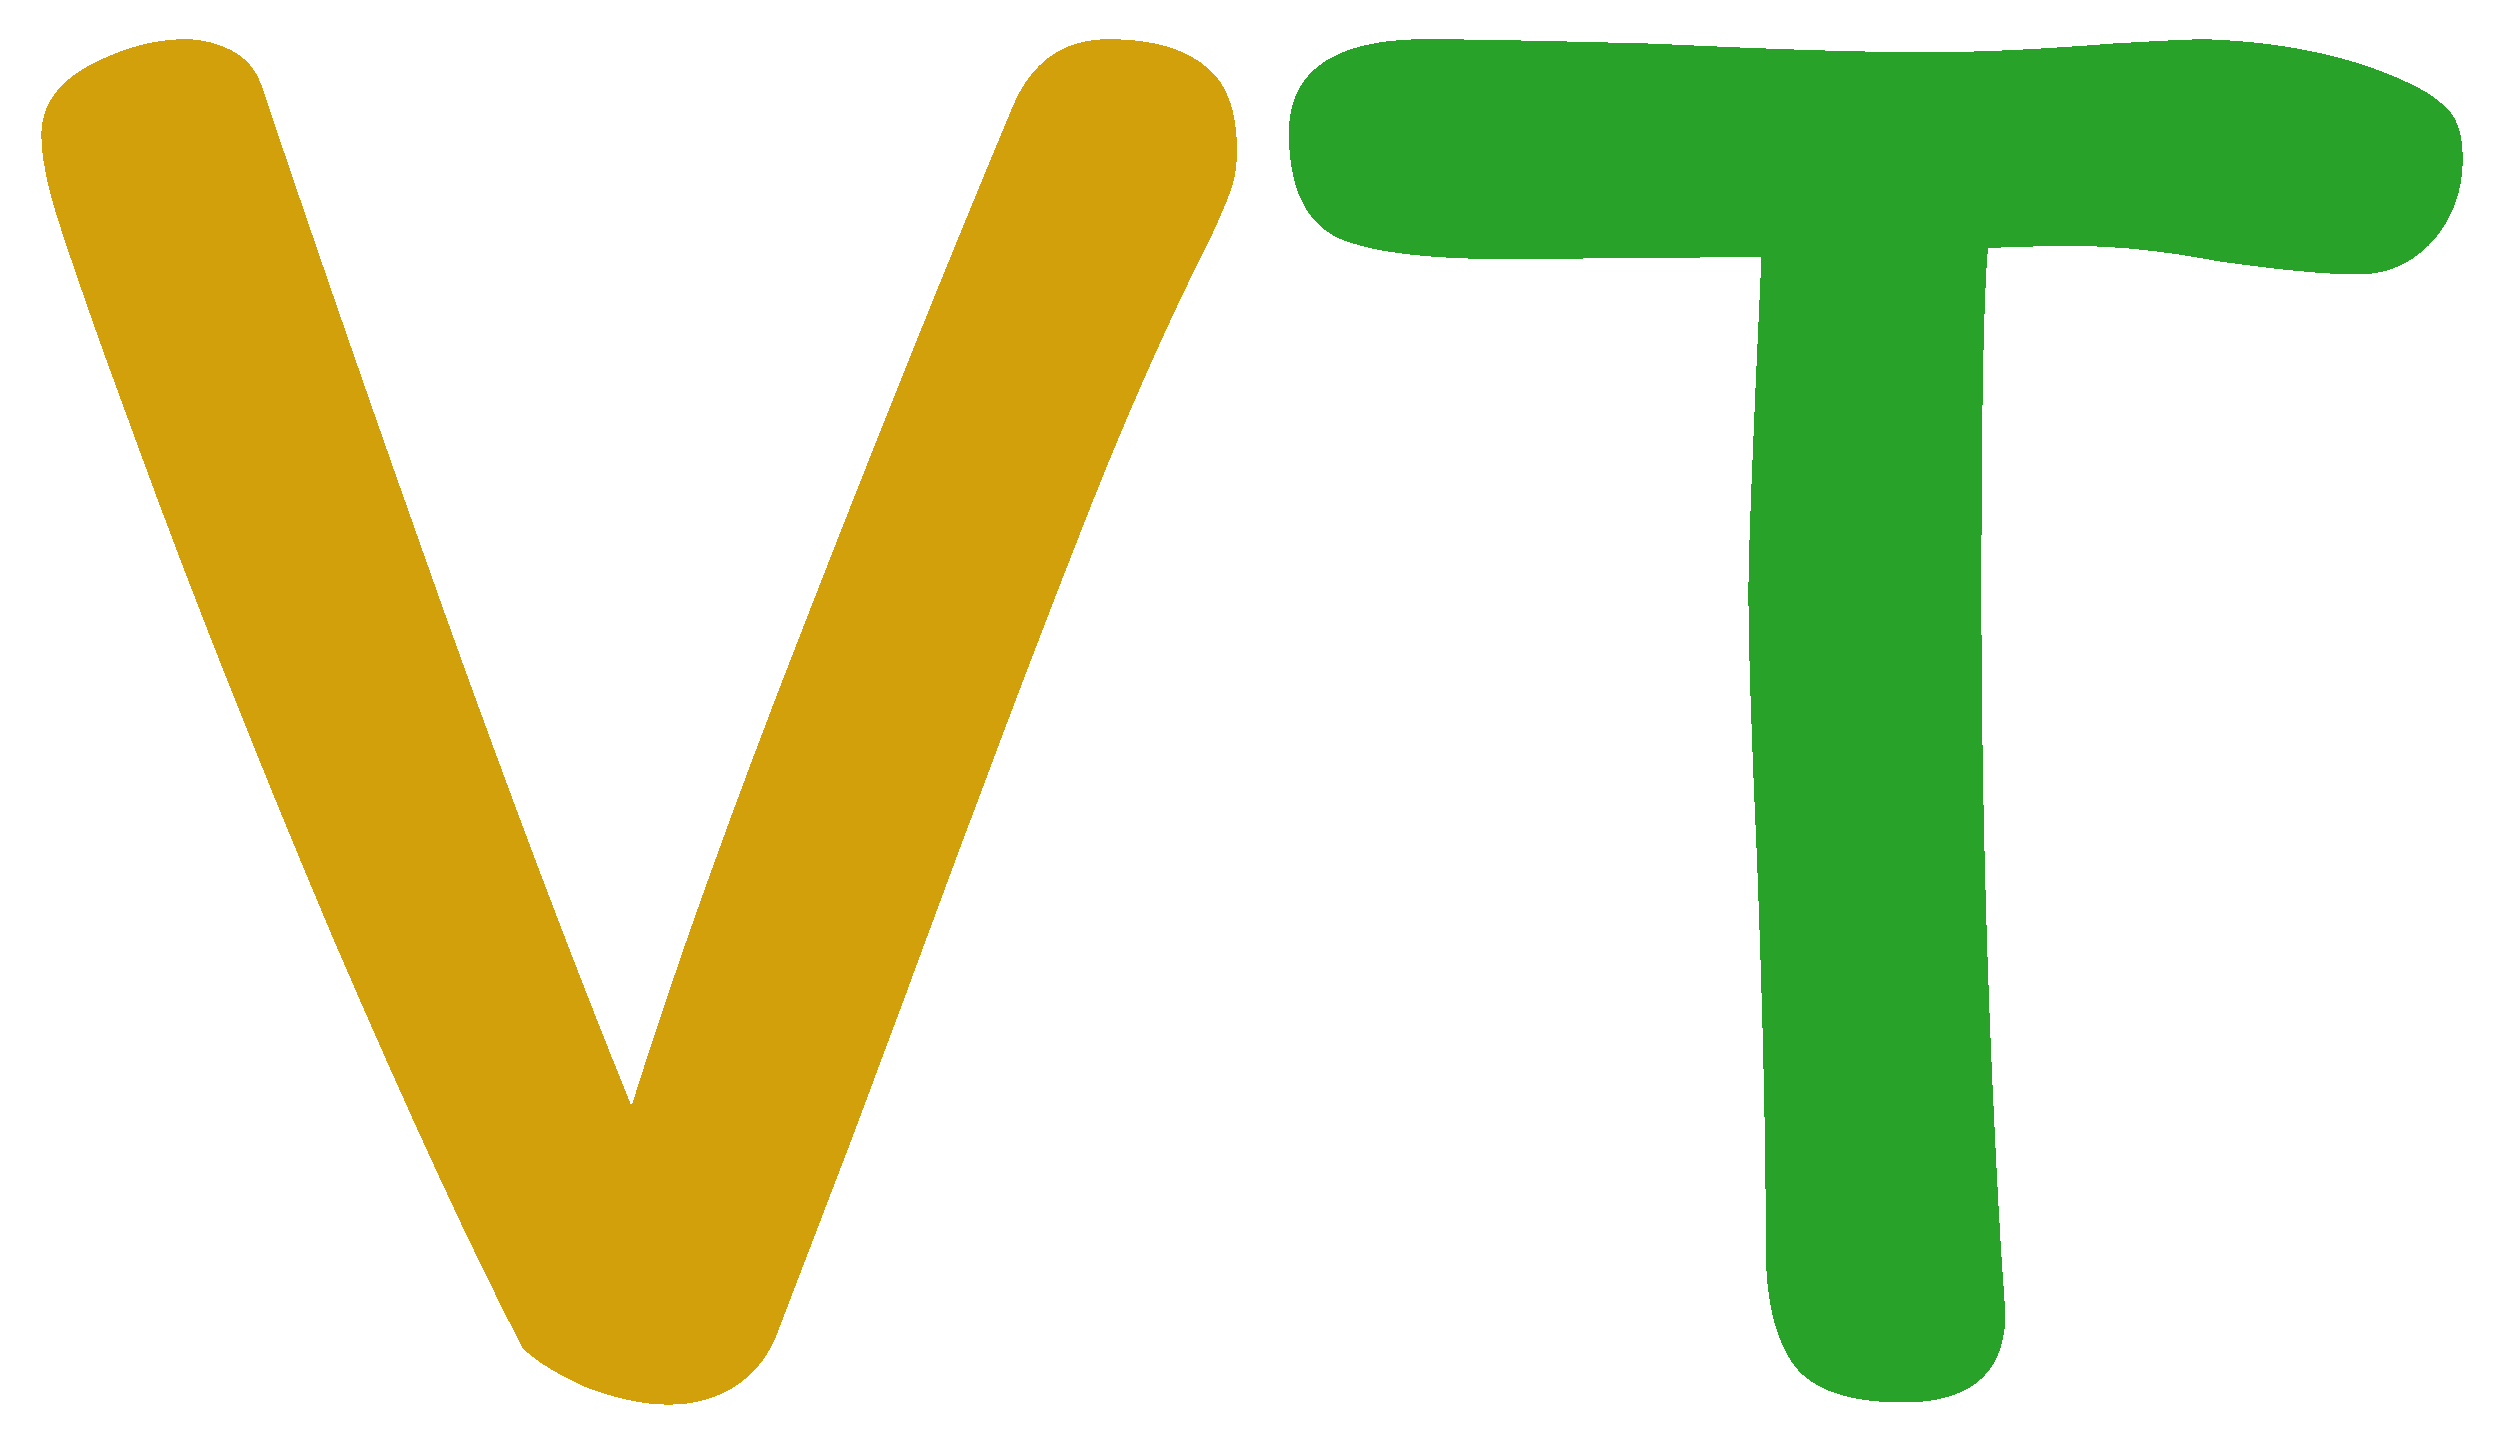 <svg width="287" height="166" viewBox="0 0 287 166" fill="none" xmlns="http://www.w3.org/2000/svg">
<g filter="url(#filter0_d_9_13)">
<path d="M30 5.75C36.167 24.083 43.167 44.25 51 66.25C58.833 88.083 66 107 72.5 123C77.333 107.5 84 88.917 92.5 67.25C101 45.417 108.917 25.75 116.25 8.25C118.417 3.083 122.083 0.5 127.25 0.5C132.083 0.5 135.75 1.5 138.25 3.5C140.75 5.333 142 8.583 142 13.25C142 15.083 141.75 16.667 141.25 18C140.75 19.333 140 21.083 139 23.25C133.833 33.417 128.667 45.167 123.5 58.5C118.333 71.667 112 88.417 104.5 108.75C104.833 107.917 102.5 114.167 97.5 127.5L89.25 149C88.25 151.667 86.583 153.75 84.25 155.25C82.083 156.583 79.583 157.25 76.75 157.25C73.917 157.25 70.75 156.583 67.25 155.25C63.917 153.75 61.5 152.25 60 150.75C54.333 139.917 47.083 124.25 38.25 103.75C29.583 83.25 22.083 64.333 15.75 47L12 36.75C9.5 29.75 7.667 24.417 6.5 20.75C5.333 16.917 4.75 13.833 4.75 11.5C4.75 8.167 6.583 5.5 10.25 3.5C14.083 1.5 17.75 0.5 21.25 0.5C23.083 0.5 24.833 0.917 26.5 1.75C28.167 2.583 29.333 3.917 30 5.75Z" fill="#FFA600" shape-rendering="crispEdges"/>
<path d="M30 5.75C36.167 24.083 43.167 44.25 51 66.25C58.833 88.083 66 107 72.5 123C77.333 107.5 84 88.917 92.5 67.25C101 45.417 108.917 25.75 116.25 8.25C118.417 3.083 122.083 0.5 127.25 0.5C132.083 0.5 135.75 1.5 138.25 3.5C140.75 5.333 142 8.583 142 13.25C142 15.083 141.75 16.667 141.25 18C140.75 19.333 140 21.083 139 23.25C133.833 33.417 128.667 45.167 123.5 58.5C118.333 71.667 112 88.417 104.5 108.75C104.833 107.917 102.5 114.167 97.5 127.5L89.25 149C88.25 151.667 86.583 153.75 84.25 155.25C82.083 156.583 79.583 157.25 76.75 157.25C73.917 157.25 70.75 156.583 67.25 155.25C63.917 153.75 61.5 152.25 60 150.75C54.333 139.917 47.083 124.25 38.25 103.75C29.583 83.25 22.083 64.333 15.75 47L12 36.75C9.5 29.75 7.667 24.417 6.5 20.75C5.333 16.917 4.75 13.833 4.75 11.5C4.75 8.167 6.583 5.5 10.25 3.5C14.083 1.5 17.75 0.5 21.25 0.5C23.083 0.5 24.833 0.917 26.5 1.75C28.167 2.583 29.333 3.917 30 5.75Z" fill="#208837" fill-opacity="0.2" shape-rendering="crispEdges"/>
<path d="M147.967 11.25C147.967 4.083 153.217 0.5 163.717 0.5C168.217 0.5 176.8 0.667 189.467 1C203.467 1.667 214.05 2 221.217 2C227.05 2 234.133 1.667 242.467 1C248.133 0.667 251.717 0.5 253.217 0.5C262.383 0.833 270.133 2.5 276.467 5.5C278.3 6.333 279.8 7.333 280.967 8.5C282.133 9.667 282.717 11.583 282.717 14.25C282.717 17.917 281.55 21.083 279.217 23.75C276.883 26.25 274.05 27.5 270.717 27.5C267.05 27.5 261.717 27 254.717 26C248.55 24.833 243.133 24.25 238.467 24.25C233.967 24.25 230.55 24.333 228.217 24.5C227.717 30 227.467 43.167 227.467 64C227.467 88.833 228.217 114 229.717 139.5L230.217 146.75C230.217 153.583 226.3 157 218.467 157C212.3 157 208.133 155.583 205.967 152.75C203.8 149.75 202.717 145.25 202.717 139.25C202.717 127.417 202.383 112.667 201.717 95C201.05 80.333 200.717 69.917 200.717 63.75C200.717 59.583 201.217 46.833 202.217 25.5L172.967 25.75C163.633 25.75 157.133 24.917 153.467 23.25C149.8 21.417 147.967 17.417 147.967 11.25Z" fill="#1BA213" fill-opacity="0.92" shape-rendering="crispEdges"/>
<path d="M147.967 11.25C147.967 4.083 153.217 0.5 163.717 0.5C168.217 0.5 176.8 0.667 189.467 1C203.467 1.667 214.05 2 221.217 2C227.05 2 234.133 1.667 242.467 1C248.133 0.667 251.717 0.5 253.217 0.5C262.383 0.833 270.133 2.5 276.467 5.5C278.3 6.333 279.8 7.333 280.967 8.5C282.133 9.667 282.717 11.583 282.717 14.25C282.717 17.917 281.55 21.083 279.217 23.75C276.883 26.25 274.05 27.5 270.717 27.5C267.05 27.5 261.717 27 254.717 26C248.55 24.833 243.133 24.25 238.467 24.25C233.967 24.25 230.55 24.333 228.217 24.5C227.717 30 227.467 43.167 227.467 64C227.467 88.833 228.217 114 229.717 139.5L230.217 146.75C230.217 153.583 226.3 157 218.467 157C212.3 157 208.133 155.583 205.967 152.75C203.8 149.75 202.717 145.25 202.717 139.25C202.717 127.417 202.383 112.667 201.717 95C201.05 80.333 200.717 69.917 200.717 63.75C200.717 59.583 201.217 46.833 202.217 25.5L172.967 25.75C163.633 25.75 157.133 24.917 153.467 23.25C149.8 21.417 147.967 17.417 147.967 11.25Z" fill="#208837" fill-opacity="0.2" shape-rendering="crispEdges"/>
</g>
<defs>
<filter id="filter0_d_9_13" x="0.75" y="0.5" width="285.967" height="164.75" filterUnits="userSpaceOnUse" color-interpolation-filters="sRGB">
<feFlood flood-opacity="0" result="BackgroundImageFix"/>
<feColorMatrix in="SourceAlpha" type="matrix" values="0 0 0 0 0 0 0 0 0 0 0 0 0 0 0 0 0 0 127 0" result="hardAlpha"/>
<feOffset dy="4"/>
<feGaussianBlur stdDeviation="2"/>
<feComposite in2="hardAlpha" operator="out"/>
<feColorMatrix type="matrix" values="0 0 0 0 0 0 0 0 0 0 0 0 0 0 0 0 0 0 0.25 0"/>
<feBlend mode="normal" in2="BackgroundImageFix" result="effect1_dropShadow_9_13"/>
<feBlend mode="normal" in="SourceGraphic" in2="effect1_dropShadow_9_13" result="shape"/>
</filter>
</defs>
</svg>
